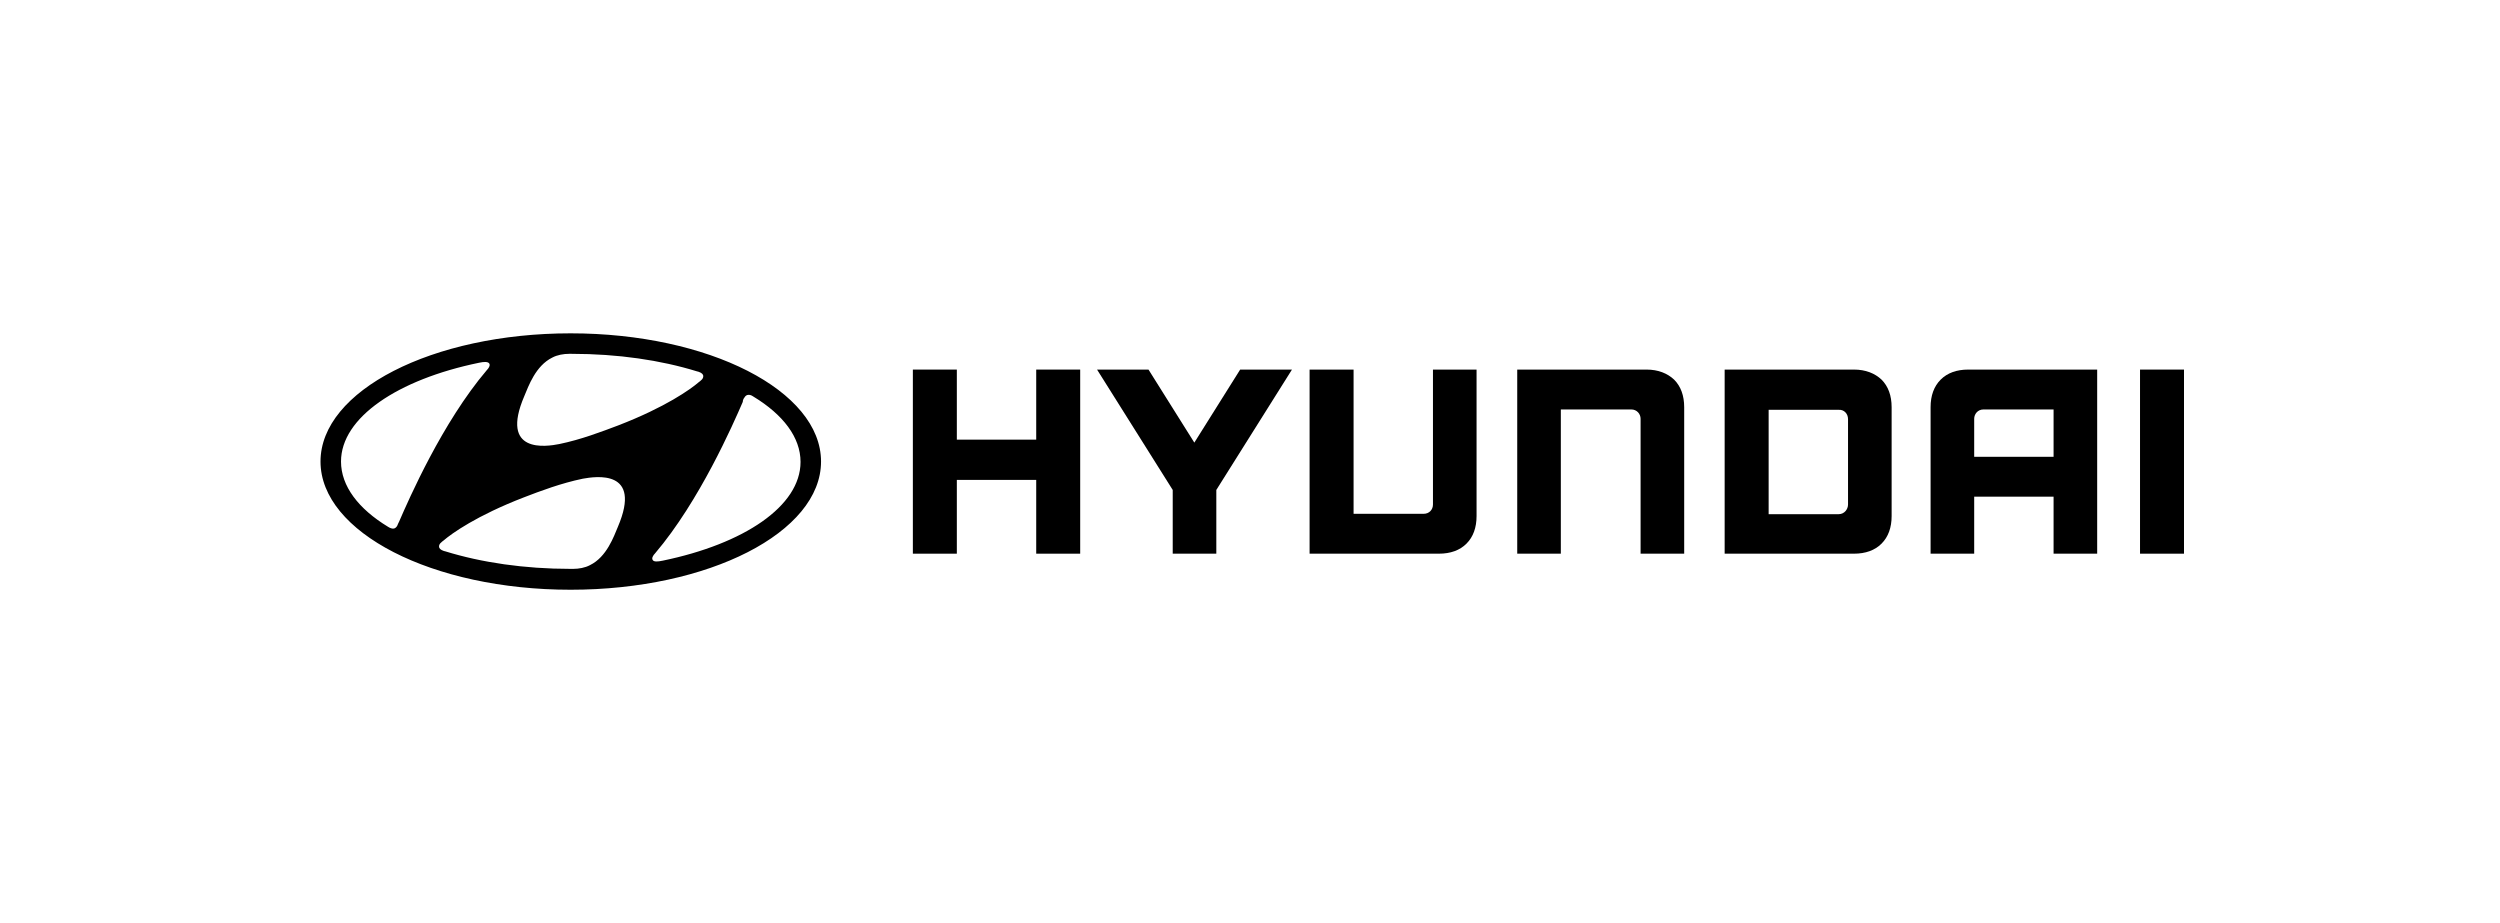 <svg width="195" height="72" viewBox="0 0 195 72" fill="none" xmlns="http://www.w3.org/2000/svg">
<path d="M80.825 28.827V34.292H74.633V28.827H71.203V43.187H74.633V37.432H80.825V43.187H84.255V28.827H80.825Z" fill="black"/>
<path d="M96.733 28.827L93.158 34.524L89.582 28.827H85.57L91.472 38.216V43.187H94.873V38.216L100.774 28.827H96.733Z" fill="black"/>
<path d="M111.771 28.827V39.35C111.771 39.757 111.48 40.077 111.044 40.077H105.579V28.827H102.148V43.187H112.236C113.137 43.187 113.864 42.926 114.387 42.402C114.91 41.879 115.172 41.152 115.172 40.251V28.827H111.771Z" fill="black"/>
<path d="M128.431 28.827H118.344V43.187H121.745V31.937H127.239C127.675 31.937 127.966 32.286 127.966 32.664V43.187H131.367V31.763C131.367 30.862 131.105 30.135 130.582 29.612C130.059 29.118 129.332 28.827 128.431 28.827Z" fill="black"/>
<path d="M144.611 28.827H134.523V43.187H144.611C145.512 43.187 146.239 42.926 146.762 42.402C147.285 41.879 147.547 41.152 147.547 40.251V31.763C147.547 30.862 147.285 30.135 146.762 29.612C146.239 29.118 145.512 28.827 144.611 28.827ZM144.146 32.693V39.35C144.146 39.728 143.855 40.106 143.419 40.106H137.954V31.966H143.419C143.826 31.937 144.146 32.257 144.146 32.693Z" fill="black"/>
<path d="M153.522 28.827C152.621 28.827 151.894 29.088 151.371 29.612C150.848 30.135 150.586 30.862 150.586 31.763V43.187H153.987V38.74H160.179V43.187H163.58V28.827H153.522ZM160.179 31.937V35.629H153.987V32.664C153.987 32.315 154.249 31.937 154.714 31.937H160.179Z" fill="black"/>
<path d="M166.922 43.187H170.352V28.827H166.922V43.187Z" fill="black"/>
<path d="M44.506 46C55.291 46 64.041 41.523 64.041 36C64.041 30.477 55.291 26 44.506 26C33.721 26 25 30.477 25 36C25 41.523 33.721 46 44.506 46ZM48.198 41.087C47.878 41.843 47.326 43.442 46.018 44.081C45.64 44.285 45.145 44.372 44.709 44.372C44.622 44.372 44.535 44.372 44.506 44.372C40.901 44.372 37.558 43.878 34.738 43.006C34.709 43.006 34.651 42.977 34.622 42.977C34.361 42.889 34.244 42.773 34.244 42.628C34.244 42.512 34.302 42.395 34.419 42.308C34.448 42.279 34.506 42.221 34.593 42.163C35.233 41.611 37.18 40.215 40.872 38.791C42.151 38.297 43.779 37.686 45.465 37.337C46.454 37.163 50.116 36.581 48.198 41.087ZM58.053 31.029C58.111 30.913 58.227 30.797 58.372 30.797C58.459 30.797 58.576 30.797 58.779 30.942C61.076 32.337 62.442 34.111 62.442 36.029C62.442 39.488 58.023 42.424 51.686 43.733C51.279 43.82 51.018 43.82 50.93 43.703C50.872 43.645 50.843 43.529 50.93 43.384C50.959 43.326 51.018 43.238 51.105 43.151C54.564 39.081 57.18 33.093 57.936 31.349C57.936 31.233 57.994 31.087 58.053 31.029ZM40.901 30.884C41.221 30.128 41.773 28.529 43.081 27.89C43.459 27.686 43.954 27.599 44.39 27.599C44.477 27.599 44.564 27.599 44.593 27.599C48.198 27.599 51.541 28.093 54.361 28.965C54.39 28.965 54.448 28.994 54.477 28.994C54.739 29.081 54.855 29.198 54.855 29.343C54.855 29.459 54.797 29.576 54.68 29.663C54.651 29.692 54.593 29.75 54.506 29.808C53.867 30.36 51.919 31.756 48.227 33.18C46.919 33.674 45.32 34.285 43.634 34.634C42.616 34.837 38.954 35.419 40.901 30.884ZM37.355 28.297C37.762 28.209 38.023 28.209 38.14 28.326C38.198 28.384 38.227 28.5 38.14 28.645C38.111 28.703 38.052 28.791 37.965 28.878C34.506 32.948 31.89 38.936 31.134 40.68C31.076 40.797 31.017 40.913 30.988 41C30.93 41.116 30.814 41.233 30.669 41.233C30.581 41.233 30.436 41.203 30.262 41.087C27.965 39.692 26.599 37.919 26.599 36C26.599 32.57 31.017 29.605 37.355 28.297Z" fill="black"/>
</svg>
